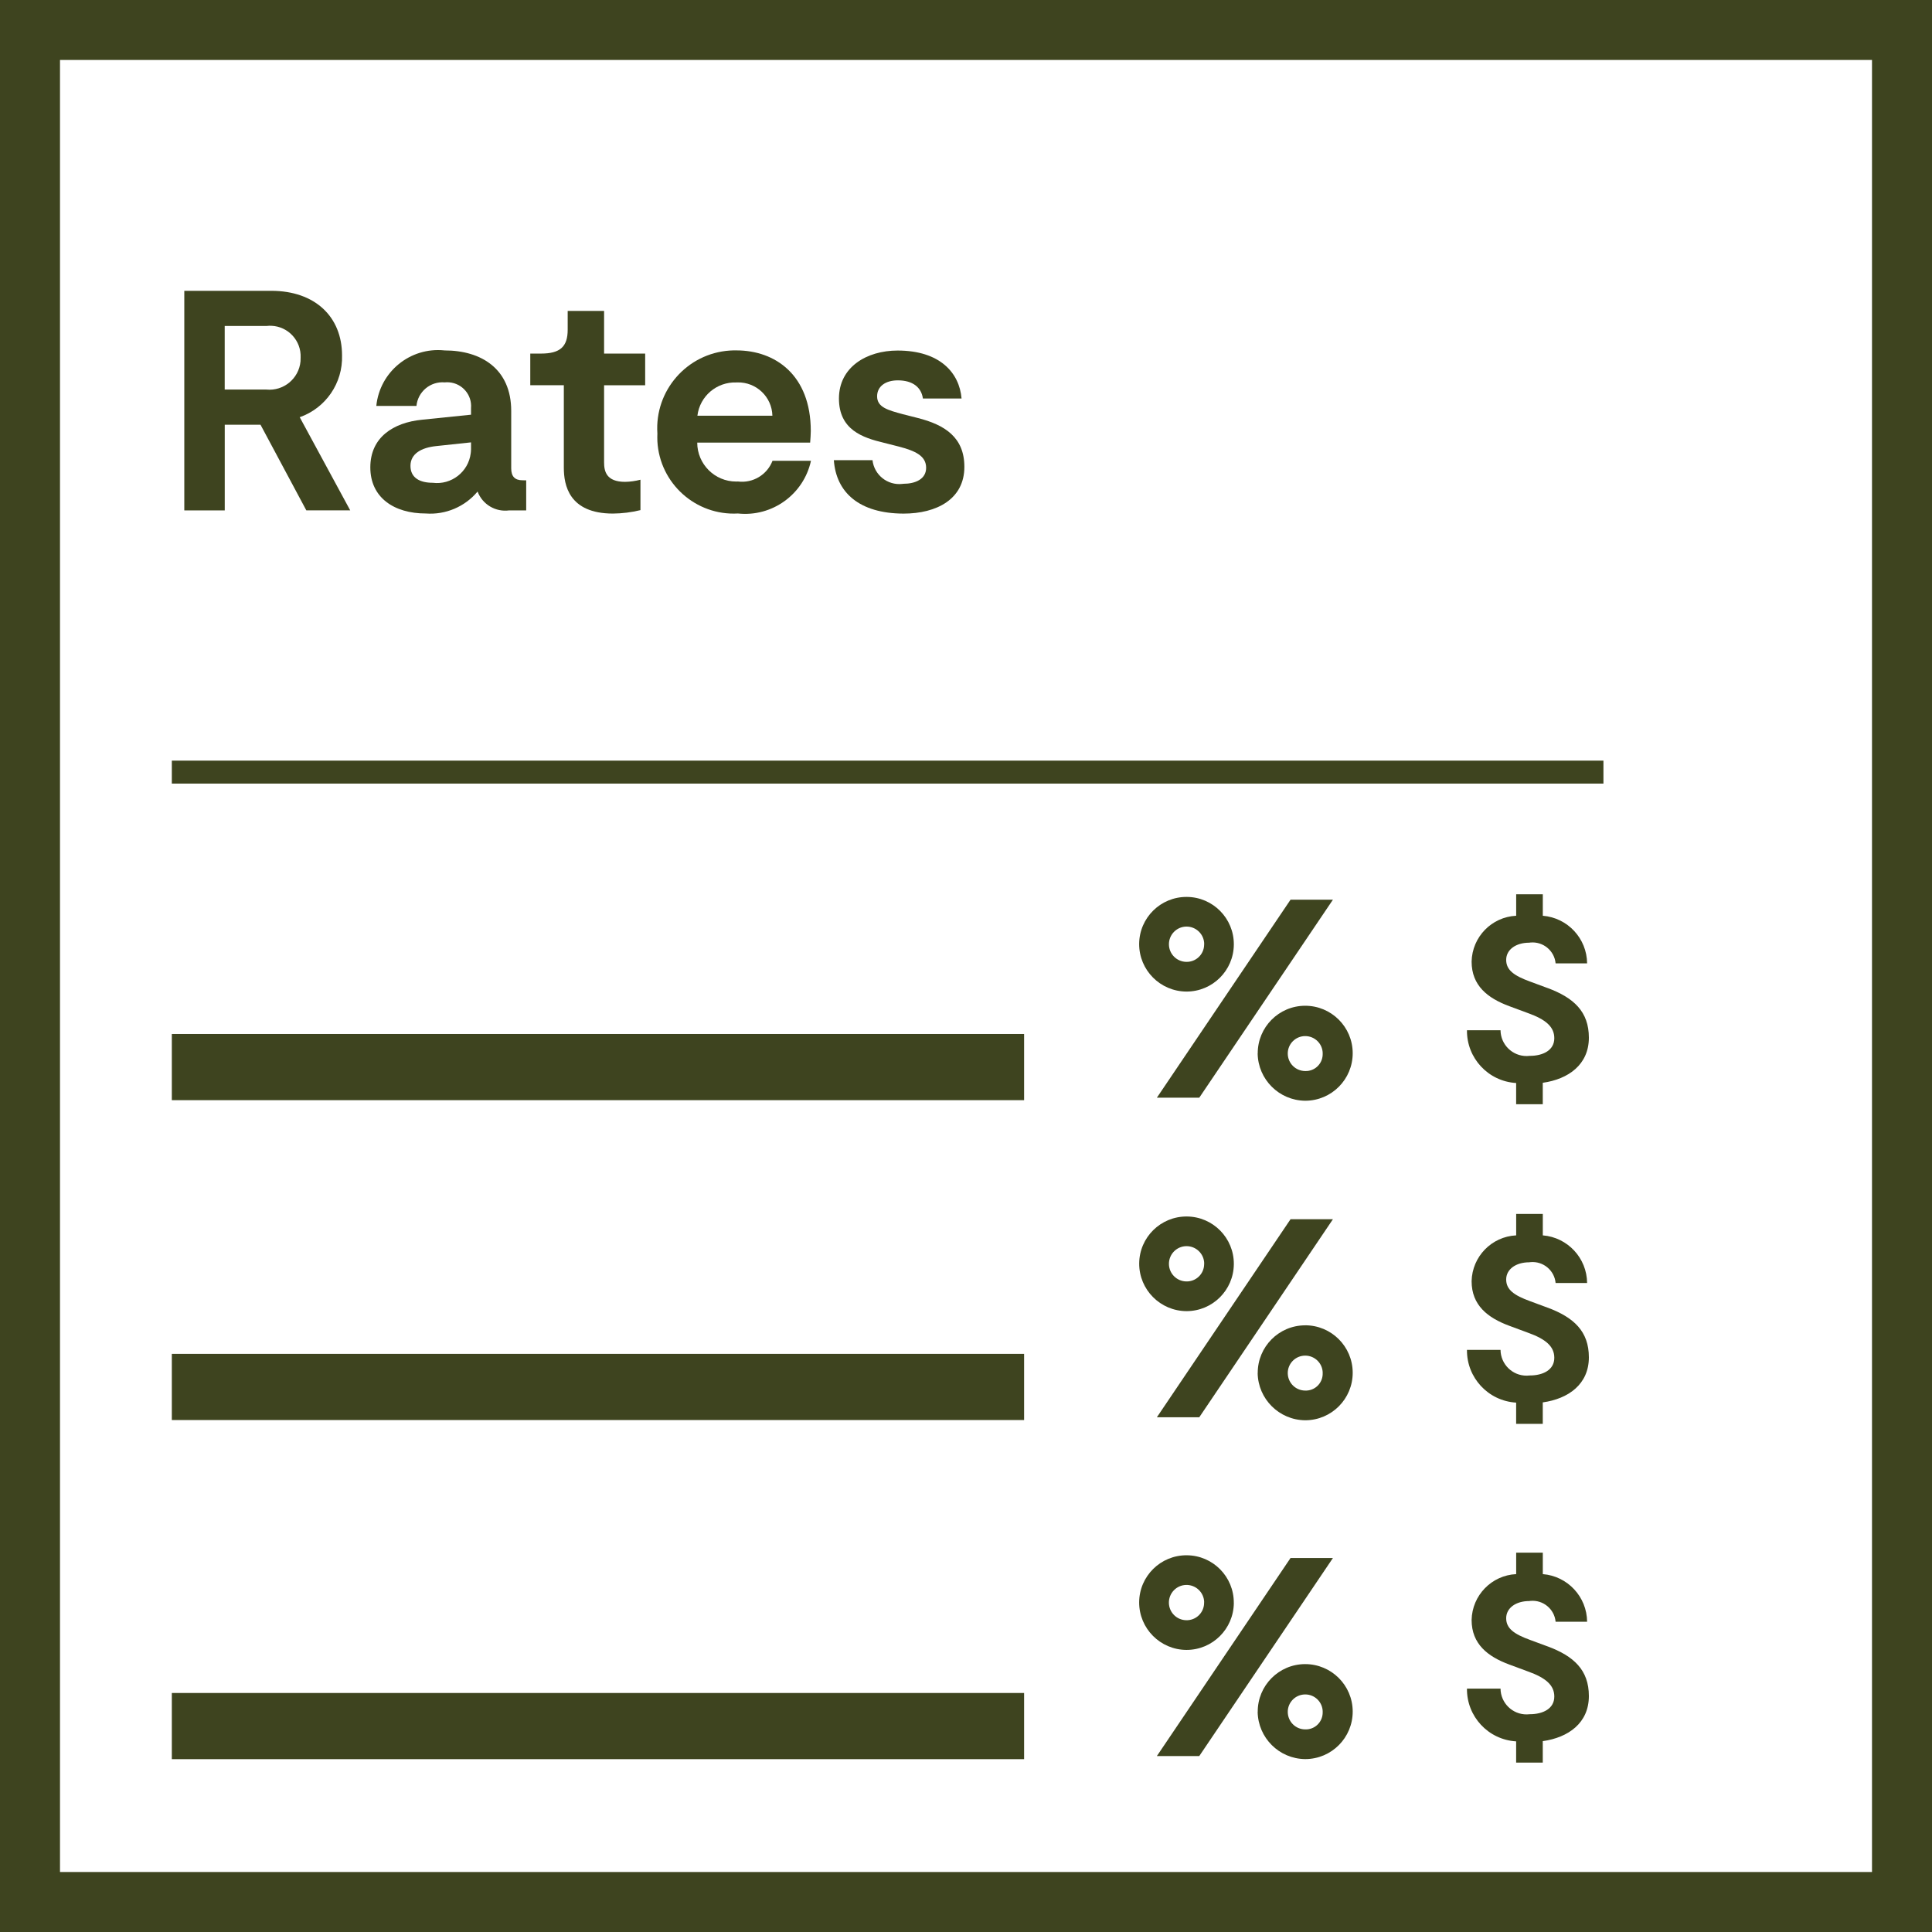 <?xml version="1.0" encoding="UTF-8"?><svg id="Layer_2" xmlns="http://www.w3.org/2000/svg" viewBox="0 0 515.87 515.87"><defs><style>.cls-1{fill:#3e441f;}</style></defs><g id="Layer_1-2"><g><path class="cls-1" d="m0,0v515.87h515.87V0H0Zm499.85,499.85H16.02V16.01h483.83v483.84Z"/><rect class="cls-1" x="45.88" y="276.09" width="227.57" height="17.67"/><path class="cls-1" d="m316.89,239.49c-6.98-.05-12.68,5.57-12.72,12.55-.02,7,5.64,12.69,12.64,12.72,6.95,0,12.59-5.61,12.64-12.55.05-6.98-5.57-12.68-12.55-12.72Zm4.63,12.83c-.07,2.56-2.21,4.58-4.77,4.51-2.54-.04-4.59-2.09-4.63-4.63-.04-2.6,2.03-4.75,4.63-4.79,2.6-.04,4.75,2.03,4.79,4.63h-.02c0,.09,0,.19,0,.28Z"/><path class="cls-1" d="m348.47,268.55c-7,.02-12.66,5.72-12.64,12.72l-.02.02c.11,6.94,5.72,12.54,12.66,12.62.03,0,.05,0,.08,0,7-.02,12.66-5.72,12.64-12.72-.02-7-5.72-12.66-12.72-12.64Zm4.7,12.74c0,.13,0,.25,0,.38-.11,2.49-2.21,4.42-4.7,4.31-2.54-.03-4.59-2.08-4.62-4.62-.03-2.58,2.04-4.69,4.62-4.71s4.69,2.04,4.71,4.62v.02Z"/><polygon class="cls-1" points="320.22 293.1 355.91 240.23 344.59 240.23 308.9 293.1 320.22 293.1"/><path class="cls-1" d="m413.25,263.83l-4.65-1.72c-4.31-1.57-6.43-3.07-6.43-5.81s2.6-4.59,6.16-4.59c.1-.01.2-.03.3-.04,3.4-.32,6.42,2.17,6.74,5.57h8.41c-.06-6.66-5.19-12.18-11.83-12.72v-5.73h-7.11v5.73c-6.57.32-11.76,5.67-11.9,12.24,0,6.43,4.32,9.78,10.05,11.9l4.99,1.85c4.79,1.71,7.04,3.69,7.04,6.7,0,3.28-3.08,4.72-6.56,4.72-.26.03-.52.05-.78.05-3.84.03-6.98-3.05-7.02-6.89h-8.96c-.09,7.45,5.69,13.65,13.13,14.09v5.67h7.11v-5.73c6.84-.96,12.31-4.86,12.31-12.04,0-6.96-4.04-10.67-11.01-13.26Z"/><rect class="cls-1" x="45.88" y="361.5" width="227.57" height="17.67"/><path class="cls-1" d="m348.47,353.88c-7,.02-12.66,5.72-12.64,12.72l-.02.03c.12,6.93,5.73,12.52,12.66,12.6h.08c7-.02,12.66-5.72,12.64-12.72-.02-7-5.72-12.66-12.72-12.64Zm4.7,12.75c0,.12,0,.24,0,.36-.11,2.49-2.21,4.42-4.7,4.31-2.54-.03-4.59-2.08-4.62-4.62-.03-2.58,2.04-4.69,4.62-4.71s4.69,2.04,4.71,4.62v.03Z"/><path class="cls-1" d="m316.81,350.09c6.95,0,12.59-5.61,12.64-12.55.05-6.98-5.57-12.68-12.55-12.72-6.98-.05-12.68,5.57-12.72,12.55-.02,7,5.64,12.69,12.64,12.72Zm-.06-17.35c2.6-.04,4.75,2.03,4.79,4.63h-.02c0,.09,0,.19,0,.28-.07,2.56-2.21,4.58-4.77,4.51-2.54-.04-4.59-2.09-4.63-4.63-.04-2.6,2.03-4.75,4.63-4.79Z"/><polygon class="cls-1" points="320.22 378.43 355.91 325.55 344.59 325.55 308.9 378.43 320.22 378.43"/><path class="cls-1" d="m413.25,349.17l-4.65-1.72c-4.31-1.57-6.43-3.07-6.43-5.81s2.6-4.59,6.16-4.59c.1-.01.2-.03.3-.04,3.4-.32,6.42,2.17,6.74,5.57h8.41c-.06-6.66-5.19-12.18-11.83-12.72v-5.73h-7.11v5.73c-6.56.32-11.76,5.67-11.9,12.24,0,6.43,4.32,9.78,10.05,11.9l4.99,1.85c4.79,1.71,7.04,3.69,7.04,6.7,0,3.28-3.08,4.72-6.56,4.72-.26.03-.52.05-.78.05-3.84.04-6.98-3.05-7.02-6.89h-8.96c-.09,7.45,5.69,13.65,13.13,14.09v5.67h7.11v-5.73c6.84-.96,12.31-4.85,12.31-12.03,0-6.96-4.04-10.67-11.01-13.27Z"/><rect class="cls-1" x="45.88" y="452.05" width="227.57" height="17.67"/><path class="cls-1" d="m348.47,444.34c-7,.02-12.66,5.72-12.64,12.72l-.02.02c.11,6.94,5.72,12.54,12.66,12.62h.08c7-.02,12.66-5.72,12.64-12.72-.02-7-5.72-12.66-12.72-12.64Zm4.7,12.74c0,.13,0,.25,0,.38-.11,2.49-2.21,4.42-4.7,4.31-2.54-.02-4.59-2.08-4.62-4.62-.03-2.58,2.04-4.69,4.62-4.71,2.58-.03,4.69,2.04,4.71,4.62v.02Z"/><path class="cls-1" d="m329.44,428c.05-6.98-5.57-12.68-12.55-12.72-6.98-.05-12.68,5.57-12.72,12.55-.02,7,5.64,12.69,12.64,12.72,6.95,0,12.59-5.61,12.64-12.55Zm-17.33-.01c-.04-2.6,2.03-4.75,4.63-4.79,2.6-.04,4.75,2.03,4.79,4.63h-.02c0,.09,0,.19,0,.28-.07,2.56-2.21,4.58-4.77,4.51-2.54-.04-4.59-2.09-4.63-4.63Z"/><polygon class="cls-1" points="344.59 416.01 308.9 468.89 320.22 468.89 355.91 416.01 344.59 416.01"/><path class="cls-1" d="m413.25,439.62l-4.65-1.72c-4.31-1.57-6.43-3.07-6.43-5.81s2.6-4.59,6.16-4.59c.1-.01.2-.03.3-.04,3.4-.32,6.42,2.17,6.74,5.57h8.41c-.06-6.66-5.19-12.18-11.83-12.72v-5.73h-7.11v5.73c-6.57.32-11.76,5.67-11.9,12.24,0,6.43,4.32,9.78,10.05,11.9l4.99,1.85c4.79,1.71,7.04,3.69,7.04,6.7,0,3.28-3.08,4.72-6.56,4.72-.26.03-.52.05-.78.05-3.84.04-6.98-3.05-7.02-6.89h-8.96c-.09,7.45,5.69,13.65,13.13,14.09v5.67h7.11v-5.73c6.84-.96,12.31-4.85,12.31-12.04,0-6.96-4.04-10.67-11.01-13.26Z"/><path class="cls-1" d="m60.02,113.41h9.54l12.23,22.86h11.72l-13.48-24.87c6.96-2.45,11.53-9.12,11.3-16.5,0-10.3-7.19-17.25-18.92-17.25h-23.2v58.63h10.8v-22.86Zm0-26.37h11.14c.44-.05.88-.07,1.31-.05,4.5.19,7.99,3.99,7.8,8.49,0,.34,0,.68-.03,1.02-.44,4.59-4.51,7.96-9.1,7.52h-11.14v-16.98Z"/><path class="cls-1" d="m125.76,110.73l-13.06,1.34c-7.7.76-13.82,4.71-13.82,12.73s6.28,12.31,14.82,12.31c5.28.39,10.43-1.8,13.82-5.86,1.3,3.45,4.81,5.53,8.46,5.03h4.52v-8.02l-.99-.02c-2.01,0-3.01-1-3.01-3.18v-15.33c0-11.22-7.97-16.16-17.77-16.16-.03,0-.07,0-.1-.01-9.11-.92-17.24,5.72-18.15,14.83h10.72c.37-3.81,3.73-6.61,7.54-6.29.4-.04.81-.05,1.21-.01,3.51.3,6.12,3.38,5.82,6.89v1.76Zm0,9.39c0,.3-.03.61-.07.91-.62,4.98-5.17,8.51-10.15,7.88-3.35,0-5.94-1.26-5.94-4.52s2.93-4.85,6.79-5.27l9.38-1v2.01Z"/><path class="cls-1" d="m150.55,124.88c0,4.61,1.34,12.23,13.09,12.25,2.48-.02,4.96-.33,7.37-.92v-8.12c-1.34.35-2.72.55-4.1.57-5.04,0-5.61-2.85-5.61-5.19v-20.6h10.97v-8.46h-10.97v-11.39h-9.72v5.03c0,4.52-2.01,6.36-7.12,6.36h-2.87v8.45h8.96v22.02Z"/><path class="cls-1" d="m175.53,117.81c.61,11.27,10.24,19.92,21.52,19.3,9.13.97,17.53-5.1,19.49-14.07h-10.27c-1.44,3.74-5.24,6.02-9.21,5.53-.16,0-.33.01-.49.01-5.74,0-10.4-4.66-10.4-10.4h30.15c.08-1.18.17-2.1.17-3.1,0-14.99-9.53-21.52-19.85-21.52-.59-.01-1.17,0-1.76.04-11.46.77-20.12,10.69-19.35,22.15-.03.68-.03,1.37,0,2.05Zm10.69-6.83c.64-5.2,5.15-9.04,10.39-8.86.1,0,.19,0,.29-.01,5.04-.12,9.22,3.86,9.34,8.89h-20.02v-.02Z"/><path class="cls-1" d="m241.18,129.18c-.08.01-.16.02-.24.03-3.95.45-7.52-2.39-7.97-6.34h-10.32c.61,8.63,6.78,14.23,18.61,14.27,8.87,0,16.24-3.88,16.24-12.48,0-7.87-5.19-11.22-12.48-13.06l-3.94-1c-4.01-1.09-6.88-1.85-6.88-4.77,0-2.68,2.26-4.27,5.53-4.27,3.94,0,6.28,1.84,6.7,4.85h10.32c-.58-6.87-5.78-12.81-17.08-12.81-8.29,0-15.66,4.44-15.66,12.81s6.36,10.47,11.97,11.81l3.94,1c4.51,1.17,7.37,2.51,7.37,5.69,0,3.01-2.85,4.27-6.12,4.27Z"/><rect class="cls-1" x="45.88" y="203.1" width="382.26" height="6.13"/></g></g></svg>